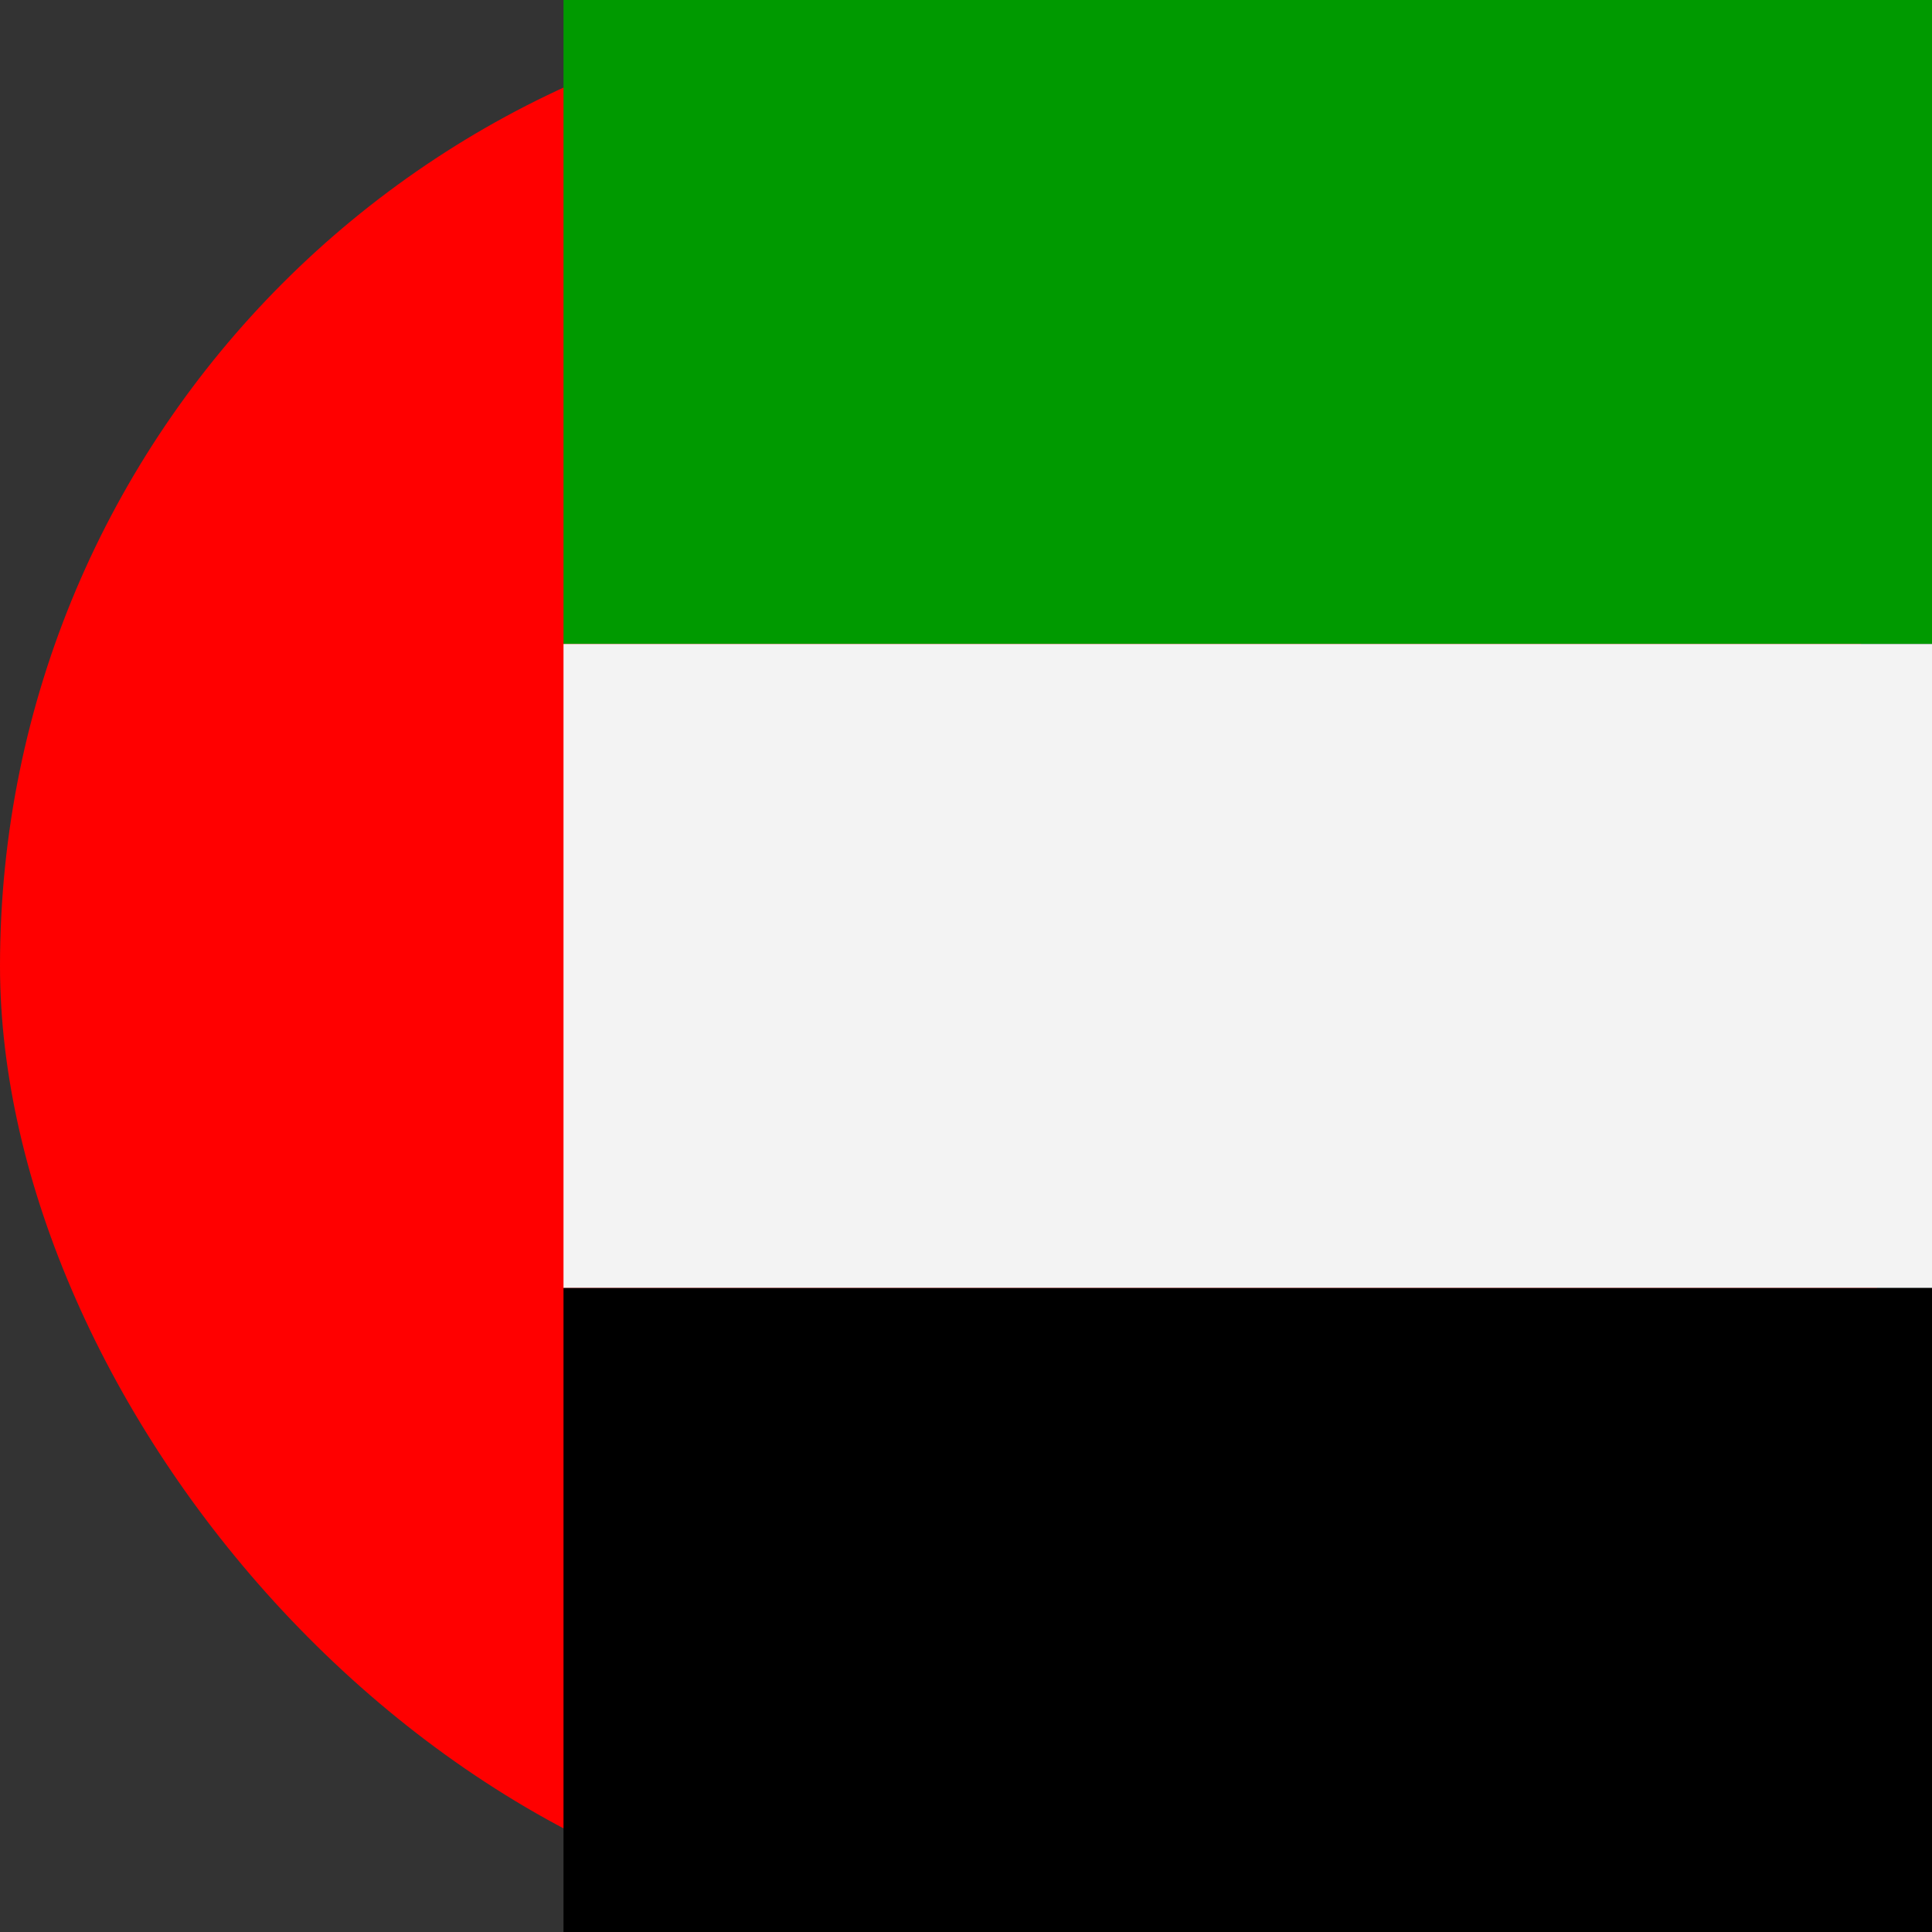 <svg width="48" height="48" viewBox="0 0 48 48" fill="none" xmlns="http://www.w3.org/2000/svg">
<rect x="0" y="0" width="48" height="48" fill="#333333" stroke="none"/>
<rect width="48" height="48" rx="24" fill="#FF0000"/>
<path fill-rule="evenodd" clip-rule="evenodd" d="M14 0H48V16H14V0Z" fill="#009A00"/>
<path fill-rule="evenodd" clip-rule="evenodd" d="M14 16H48V32H14V16Z" fill="#F3F3F3"/>
<path fill-rule="evenodd" clip-rule="evenodd" d="M48 32H14V48H48V32Z" fill="black"/>
</svg>
